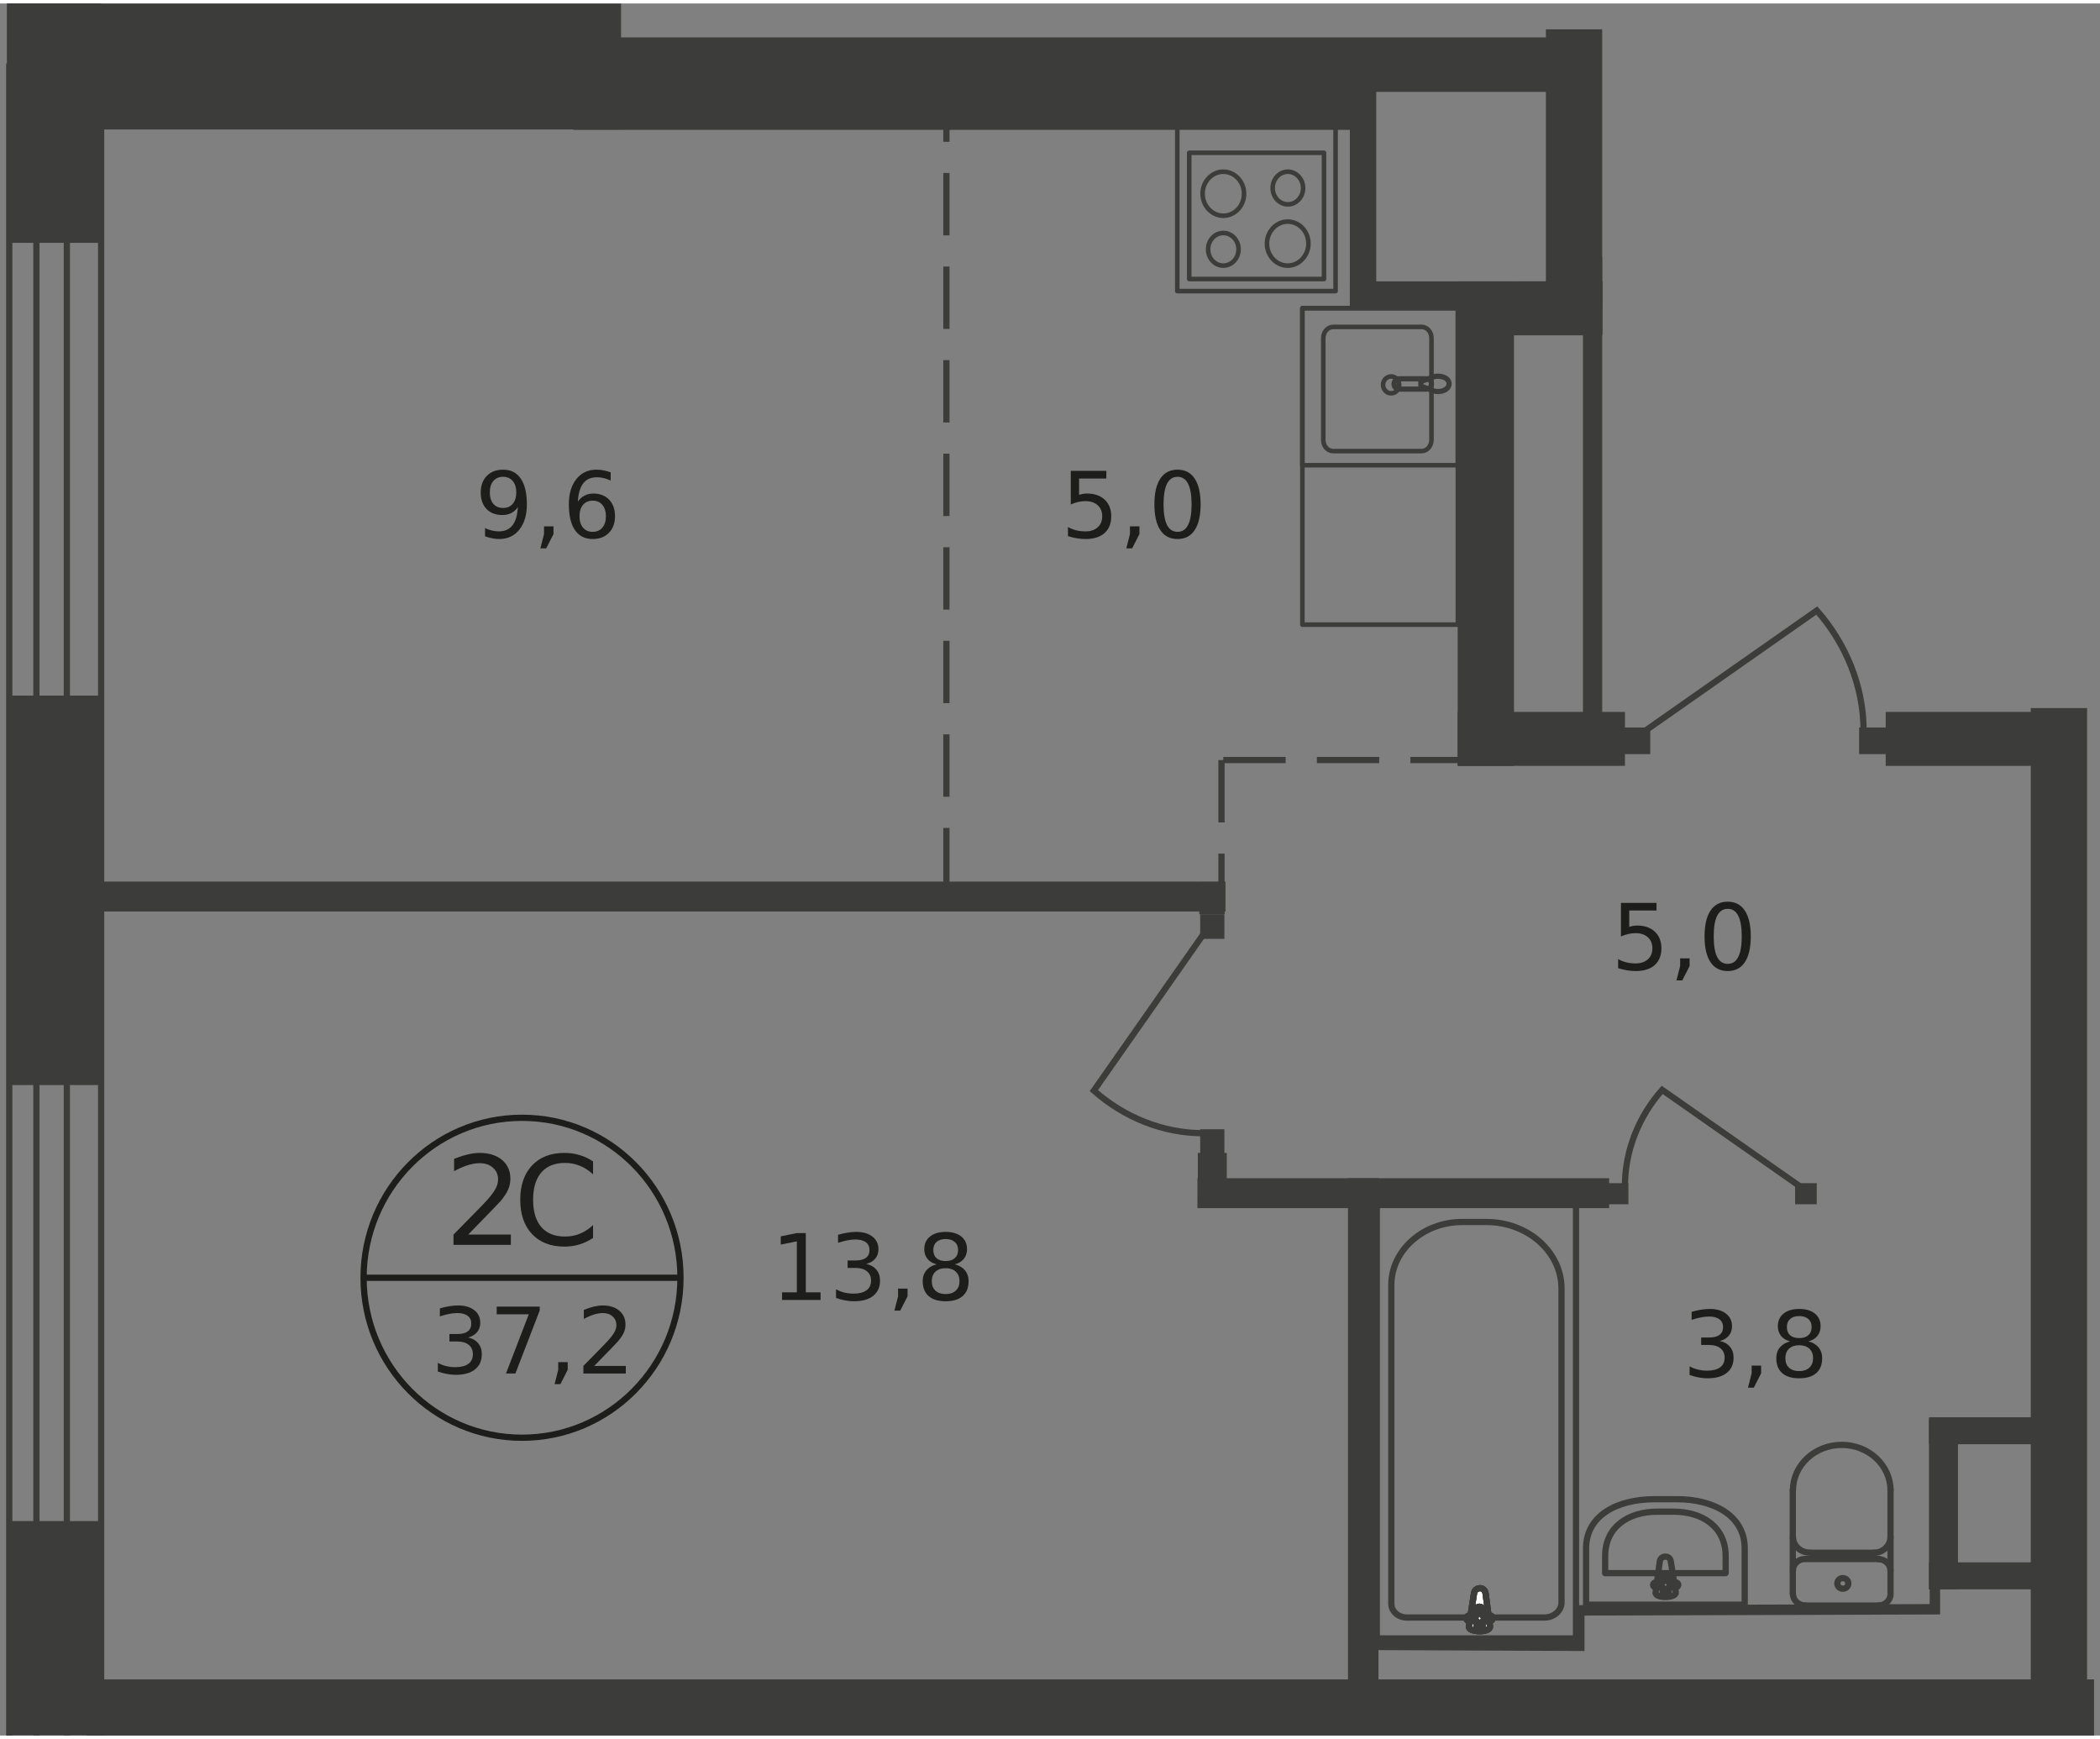 <?xml version="1.0" encoding="UTF-8"?>
<svg xmlns="http://www.w3.org/2000/svg" xmlns:xlink="http://www.w3.org/1999/xlink" width="500px" height="414px" viewBox="0 0 502 414" version="1.1">
<rect x="0" y="0" width="502" height="414" fill="#808080" stroke="none"/>
<defs>
<g>
<symbol overflow="visible" id="glyph0-0">
<path style="stroke:none;" d="M 1.469 5.234 L 1.469 -20.875 L 16.281 -20.875 L 16.281 5.234 Z M 3.141 3.578 L 14.625 3.578 L 14.625 -19.219 L 3.141 -19.219 Z M 3.141 3.578 "/>
</symbol>
<symbol overflow="visible" id="glyph0-1">
<path style="stroke:none;" d="M 5.688 -2.453 L 15.875 -2.453 L 15.875 0 L 2.172 0 L 2.172 -2.453 C 3.273 -3.598 4.785 -5.133 6.703 -7.062 C 8.617 -9 9.82 -10.25 10.312 -10.812 C 11.238 -11.863 11.891 -12.754 12.266 -13.484 C 12.641 -14.211 12.828 -14.926 12.828 -15.625 C 12.828 -16.77 12.422 -17.703 11.609 -18.422 C 10.805 -19.148 9.758 -19.516 8.469 -19.516 C 7.551 -19.516 6.582 -19.352 5.562 -19.031 C 4.551 -18.719 3.469 -18.238 2.312 -17.594 L 2.312 -20.547 C 3.488 -21.016 4.586 -21.367 5.609 -21.609 C 6.629 -21.848 7.566 -21.969 8.422 -21.969 C 10.648 -21.969 12.43 -21.41 13.766 -20.297 C 15.098 -19.18 15.766 -17.688 15.766 -15.812 C 15.766 -14.926 15.598 -14.082 15.266 -13.281 C 14.93 -12.488 14.328 -11.555 13.453 -10.484 C 13.203 -10.203 12.43 -9.395 11.141 -8.062 C 9.848 -6.727 8.031 -4.859 5.688 -2.453 Z M 5.688 -2.453 "/>
</symbol>
<symbol overflow="visible" id="glyph0-2">
<path style="stroke:none;" d="M 19.062 -19.922 L 19.062 -16.844 C 18.082 -17.758 17.035 -18.441 15.922 -18.891 C 14.805 -19.348 13.625 -19.578 12.375 -19.578 C 9.906 -19.578 8.016 -18.82 6.703 -17.312 C 5.391 -15.801 4.734 -13.617 4.734 -10.766 C 4.734 -7.922 5.391 -5.742 6.703 -4.234 C 8.016 -2.734 9.906 -1.984 12.375 -1.984 C 13.625 -1.984 14.805 -2.207 15.922 -2.656 C 17.035 -3.113 18.082 -3.801 19.062 -4.719 L 19.062 -1.656 C 18.039 -0.969 16.957 -0.445 15.812 -0.094 C 14.676 0.25 13.473 0.422 12.203 0.422 C 8.93 0.422 6.352 -0.578 4.469 -2.578 C 2.594 -4.578 1.656 -7.305 1.656 -10.766 C 1.656 -14.234 2.594 -16.969 4.469 -18.969 C 6.352 -20.969 8.93 -21.969 12.203 -21.969 C 13.492 -21.969 14.707 -21.797 15.844 -21.453 C 16.988 -21.117 18.062 -20.609 19.062 -19.922 Z M 19.062 -19.922 "/>
</symbol>
<symbol overflow="visible" id="glyph1-0">
<path style="stroke:none;" d="M 1.094 3.875 L 1.094 -15.453 L 12.047 -15.453 L 12.047 3.875 Z M 2.328 2.656 L 10.828 2.656 L 10.828 -14.219 L 2.328 -14.219 Z M 2.328 2.656 "/>
</symbol>
<symbol overflow="visible" id="glyph1-1">
<path style="stroke:none;" d="M 8.891 -8.609 C 9.93 -8.391 10.738 -7.93 11.312 -7.234 C 11.895 -6.535 12.188 -5.672 12.188 -4.641 C 12.188 -3.066 11.645 -1.848 10.562 -0.984 C 9.477 -0.117 7.938 0.312 5.938 0.312 C 5.27 0.312 4.578 0.242 3.859 0.109 C 3.148 -0.016 2.422 -0.211 1.672 -0.484 L 1.672 -2.562 C 2.266 -2.219 2.914 -1.957 3.625 -1.781 C 4.344 -1.602 5.094 -1.516 5.875 -1.516 C 7.227 -1.516 8.258 -1.781 8.969 -2.312 C 9.688 -2.844 10.047 -3.617 10.047 -4.641 C 10.047 -5.586 9.711 -6.328 9.047 -6.859 C 8.391 -7.391 7.473 -7.656 6.297 -7.656 L 4.438 -7.656 L 4.438 -9.438 L 6.375 -9.438 C 7.438 -9.438 8.25 -9.645 8.812 -10.062 C 9.383 -10.488 9.672 -11.102 9.672 -11.906 C 9.672 -12.727 9.379 -13.359 8.797 -13.797 C 8.211 -14.234 7.379 -14.453 6.297 -14.453 C 5.703 -14.453 5.066 -14.383 4.391 -14.25 C 3.711 -14.125 2.969 -13.926 2.156 -13.656 L 2.156 -15.578 C 2.969 -15.805 3.734 -15.977 4.453 -16.094 C 5.172 -16.207 5.848 -16.266 6.484 -16.266 C 8.129 -16.266 9.426 -15.891 10.375 -15.141 C 11.332 -14.398 11.812 -13.395 11.812 -12.125 C 11.812 -11.238 11.555 -10.488 11.047 -9.875 C 10.547 -9.27 9.828 -8.848 8.891 -8.609 Z M 8.891 -8.609 "/>
</symbol>
<symbol overflow="visible" id="glyph1-2">
<path style="stroke:none;" d="M 1.797 -15.984 L 12.078 -15.984 L 12.078 -15.062 L 6.266 0 L 4.016 0 L 9.469 -14.156 L 1.797 -14.156 Z M 1.797 -15.984 "/>
</symbol>
<symbol overflow="visible" id="glyph1-3">
<path style="stroke:none;" d="M 2.562 -2.719 L 4.828 -2.719 L 4.828 -0.875 L 3.078 2.547 L 1.688 2.547 L 2.562 -0.875 Z M 2.562 -2.719 "/>
</symbol>
<symbol overflow="visible" id="glyph1-4">
<path style="stroke:none;" d="M 4.203 -1.812 L 11.75 -1.812 L 11.75 0 L 1.609 0 L 1.609 -1.812 C 2.43 -2.664 3.551 -3.805 4.969 -5.234 C 6.383 -6.672 7.27 -7.594 7.625 -8 C 8.32 -8.781 8.805 -9.441 9.078 -9.984 C 9.359 -10.523 9.5 -11.055 9.5 -11.578 C 9.5 -12.422 9.195 -13.109 8.594 -13.641 C 8 -14.18 7.223 -14.453 6.266 -14.453 C 5.586 -14.453 4.875 -14.332 4.125 -14.094 C 3.375 -13.863 2.57 -13.508 1.719 -13.031 L 1.719 -15.203 C 2.582 -15.555 3.391 -15.82 4.141 -16 C 4.898 -16.176 5.598 -16.266 6.234 -16.266 C 7.891 -16.266 9.207 -15.848 10.188 -15.016 C 11.176 -14.191 11.672 -13.086 11.672 -11.703 C 11.672 -11.047 11.547 -10.422 11.297 -9.828 C 11.047 -9.242 10.598 -8.555 9.953 -7.766 C 9.773 -7.555 9.207 -6.957 8.25 -5.969 C 7.289 -4.977 5.941 -3.594 4.203 -1.812 Z M 4.203 -1.812 "/>
</symbol>
<symbol overflow="visible" id="glyph1-5">
<path style="stroke:none;" d="M 2.719 -1.812 L 6.25 -1.812 L 6.25 -14.016 L 2.406 -13.234 L 2.406 -15.203 L 6.234 -15.984 L 8.391 -15.984 L 8.391 -1.812 L 11.922 -1.812 L 11.922 0 L 2.719 0 Z M 2.719 -1.812 "/>
</symbol>
<symbol overflow="visible" id="glyph1-6">
<path style="stroke:none;" d="M 6.969 -7.594 C 5.938 -7.594 5.125 -7.316 4.531 -6.766 C 3.945 -6.211 3.656 -5.457 3.656 -4.5 C 3.656 -3.531 3.945 -2.77 4.531 -2.219 C 5.125 -1.676 5.938 -1.406 6.969 -1.406 C 8 -1.406 8.805 -1.68 9.391 -2.234 C 9.984 -2.785 10.281 -3.539 10.281 -4.5 C 10.281 -5.457 9.984 -6.211 9.391 -6.766 C 8.805 -7.316 8 -7.594 6.969 -7.594 Z M 4.812 -8.516 C 3.883 -8.742 3.16 -9.172 2.641 -9.797 C 2.117 -10.43 1.859 -11.207 1.859 -12.125 C 1.859 -13.406 2.312 -14.414 3.219 -15.156 C 4.133 -15.895 5.383 -16.266 6.969 -16.266 C 8.562 -16.266 9.812 -15.895 10.719 -15.156 C 11.625 -14.414 12.078 -13.406 12.078 -12.125 C 12.078 -11.207 11.816 -10.43 11.297 -9.797 C 10.773 -9.172 10.055 -8.742 9.141 -8.516 C 10.18 -8.266 10.992 -7.785 11.578 -7.078 C 12.16 -6.379 12.453 -5.52 12.453 -4.5 C 12.453 -2.945 11.977 -1.754 11.031 -0.922 C 10.082 -0.098 8.727 0.312 6.969 0.312 C 5.207 0.312 3.852 -0.098 2.906 -0.922 C 1.957 -1.754 1.484 -2.945 1.484 -4.5 C 1.484 -5.52 1.773 -6.379 2.359 -7.078 C 2.953 -7.785 3.77 -8.266 4.812 -8.516 Z M 4.016 -11.922 C 4.016 -11.098 4.27 -10.453 4.781 -9.984 C 5.301 -9.523 6.031 -9.297 6.969 -9.297 C 7.895 -9.297 8.617 -9.523 9.141 -9.984 C 9.672 -10.453 9.938 -11.098 9.938 -11.922 C 9.938 -12.754 9.672 -13.398 9.141 -13.859 C 8.617 -14.328 7.895 -14.562 6.969 -14.562 C 6.031 -14.562 5.301 -14.328 4.781 -13.859 C 4.27 -13.398 4.016 -12.754 4.016 -11.922 Z M 4.016 -11.922 "/>
</symbol>
<symbol overflow="visible" id="glyph1-7">
<path style="stroke:none;" d="M 2.406 -0.328 L 2.406 -2.297 C 2.945 -2.047 3.492 -1.852 4.047 -1.719 C 4.609 -1.582 5.156 -1.516 5.688 -1.516 C 7.113 -1.516 8.203 -1.992 8.953 -2.953 C 9.711 -3.91 10.145 -5.367 10.25 -7.328 C 9.844 -6.711 9.32 -6.238 8.688 -5.906 C 8.051 -5.582 7.348 -5.422 6.578 -5.422 C 4.973 -5.422 3.703 -5.898 2.766 -6.859 C 1.836 -7.828 1.375 -9.148 1.375 -10.828 C 1.375 -12.473 1.859 -13.789 2.828 -14.781 C 3.805 -15.77 5.102 -16.266 6.719 -16.266 C 8.562 -16.266 9.969 -15.555 10.938 -14.141 C 11.914 -12.723 12.406 -10.664 12.406 -7.969 C 12.406 -5.457 11.805 -3.445 10.609 -1.938 C 9.41 -0.438 7.805 0.312 5.797 0.312 C 5.254 0.312 4.703 0.254 4.141 0.141 C 3.586 0.035 3.008 -0.117 2.406 -0.328 Z M 6.719 -7.109 C 7.688 -7.109 8.453 -7.438 9.016 -8.094 C 9.586 -8.758 9.875 -9.672 9.875 -10.828 C 9.875 -11.984 9.586 -12.895 9.016 -13.562 C 8.453 -14.227 7.688 -14.562 6.719 -14.562 C 5.738 -14.562 4.961 -14.227 4.391 -13.562 C 3.828 -12.895 3.547 -11.984 3.547 -10.828 C 3.547 -9.672 3.828 -8.758 4.391 -8.094 C 4.961 -7.438 5.738 -7.109 6.719 -7.109 Z M 6.719 -7.109 "/>
</symbol>
<symbol overflow="visible" id="glyph1-8">
<path style="stroke:none;" d="M 7.234 -8.859 C 6.266 -8.859 5.492 -8.523 4.922 -7.859 C 4.359 -7.191 4.078 -6.281 4.078 -5.125 C 4.078 -3.977 4.359 -3.07 4.922 -2.406 C 5.492 -1.738 6.266 -1.406 7.234 -1.406 C 8.203 -1.406 8.969 -1.738 9.531 -2.406 C 10.102 -3.07 10.391 -3.977 10.391 -5.125 C 10.391 -6.281 10.102 -7.191 9.531 -7.859 C 8.969 -8.523 8.203 -8.859 7.234 -8.859 Z M 11.531 -15.625 L 11.531 -13.656 C 10.988 -13.914 10.441 -14.113 9.891 -14.25 C 9.336 -14.383 8.785 -14.453 8.234 -14.453 C 6.805 -14.453 5.719 -13.969 4.969 -13 C 4.219 -12.039 3.789 -10.586 3.688 -8.641 C 4.102 -9.254 4.629 -9.727 5.266 -10.062 C 5.898 -10.395 6.598 -10.562 7.359 -10.562 C 8.961 -10.562 10.227 -10.07 11.156 -9.094 C 12.094 -8.125 12.562 -6.801 12.562 -5.125 C 12.562 -3.488 12.078 -2.172 11.109 -1.172 C 10.141 -0.18 8.848 0.312 7.234 0.312 C 5.391 0.312 3.977 -0.395 3 -1.812 C 2.02 -3.227 1.531 -5.281 1.531 -7.969 C 1.531 -10.5 2.129 -12.516 3.328 -14.016 C 4.523 -15.516 6.133 -16.266 8.156 -16.266 C 8.695 -16.266 9.242 -16.211 9.797 -16.109 C 10.348 -16.004 10.926 -15.844 11.531 -15.625 Z M 11.531 -15.625 "/>
</symbol>
<symbol overflow="visible" id="glyph1-9">
<path style="stroke:none;" d="M 2.359 -15.984 L 10.859 -15.984 L 10.859 -14.156 L 4.344 -14.156 L 4.344 -10.25 C 4.656 -10.352 4.969 -10.43 5.281 -10.484 C 5.602 -10.535 5.922 -10.562 6.234 -10.562 C 8.016 -10.562 9.426 -10.07 10.469 -9.094 C 11.508 -8.113 12.031 -6.789 12.031 -5.125 C 12.031 -3.406 11.492 -2.066 10.422 -1.109 C 9.348 -0.16 7.836 0.312 5.891 0.312 C 5.223 0.312 4.539 0.254 3.844 0.141 C 3.145 0.023 2.426 -0.145 1.688 -0.375 L 1.688 -2.547 C 2.332 -2.191 2.992 -1.93 3.672 -1.766 C 4.359 -1.598 5.086 -1.516 5.859 -1.516 C 7.086 -1.516 8.062 -1.836 8.781 -2.484 C 9.508 -3.129 9.875 -4.008 9.875 -5.125 C 9.875 -6.238 9.508 -7.117 8.781 -7.766 C 8.062 -8.422 7.086 -8.75 5.859 -8.75 C 5.273 -8.75 4.695 -8.68 4.125 -8.547 C 3.551 -8.422 2.961 -8.223 2.359 -7.953 Z M 2.359 -15.984 "/>
</symbol>
<symbol overflow="visible" id="glyph1-10">
<path style="stroke:none;" d="M 6.969 -14.562 C 5.852 -14.562 5.016 -14.008 4.453 -12.906 C 3.898 -11.812 3.625 -10.164 3.625 -7.969 C 3.625 -5.781 3.898 -4.141 4.453 -3.047 C 5.016 -1.953 5.852 -1.406 6.969 -1.406 C 8.094 -1.406 8.93 -1.953 9.484 -3.047 C 10.047 -4.141 10.328 -5.781 10.328 -7.969 C 10.328 -10.164 10.047 -11.812 9.484 -12.906 C 8.93 -14.008 8.094 -14.562 6.969 -14.562 Z M 6.969 -16.266 C 8.758 -16.266 10.125 -15.555 11.062 -14.141 C 12.008 -12.723 12.484 -10.664 12.484 -7.969 C 12.484 -5.281 12.008 -3.227 11.062 -1.812 C 10.125 -0.395 8.758 0.312 6.969 0.312 C 5.176 0.312 3.805 -0.395 2.859 -1.812 C 1.91 -3.227 1.438 -5.281 1.438 -7.969 C 1.438 -10.664 1.91 -12.723 2.859 -14.141 C 3.805 -15.555 5.176 -16.266 6.969 -16.266 Z M 6.969 -16.266 "/>
</symbol>
</g>
</defs>
<g id="surface1">
<path style=" stroke:none;fill-rule:evenodd;fill:rgb(23.529%,23.529%,23.137%);fill-opacity:1;" d="M 1.688 362.742 L 24.219 362.742 L 24.219 413.957 L 1.688 413.957 Z M 1.688 362.742 "/>
<path style=" stroke:none;fill-rule:evenodd;fill:rgb(23.529%,23.529%,23.137%);fill-opacity:1;" d="M 1.688 165.434 L 24.219 165.434 L 24.219 258.52 L 1.688 258.52 Z M 1.688 165.434 "/>
<path style=" stroke:none;fill-rule:evenodd;fill:rgb(23.529%,23.529%,23.137%);fill-opacity:1;" d="M 1.688 0 L 24.219 0 L 24.219 57.219 L 1.688 57.219 Z M 1.688 0 "/>
<path style=" stroke:none;fill-rule:evenodd;fill:rgb(23.529%,23.529%,23.137%);fill-opacity:1;" d="M 1.688 0.043 L 148.461 0.043 L 148.461 30.121 L 1.688 30.121 Z M 1.688 0.043 "/>
<path style=" stroke:none;fill-rule:evenodd;fill:rgb(23.529%,23.529%,23.137%);fill-opacity:1;" d="M 20.668 400.582 L 500.578 400.582 L 500.578 414 L 20.668 414 Z M 20.668 400.582 "/>
<path style="fill:none;stroke-width:0.34;stroke-linecap:butt;stroke-linejoin:miter;stroke:rgb(23.529%,23.529%,23.137%);stroke-opacity:1;stroke-miterlimit:22.926;" d="M 0.17 94.41 L 0.17 3.44 L 5.18 3.44 L 5.18 94.41 " transform="matrix(4.384,0,0,4.385,1.467,0)"/>
<path style="fill:none;stroke-width:0.34;stroke-linecap:butt;stroke-linejoin:miter;stroke:rgb(23.529%,23.529%,23.137%);stroke-opacity:1;stroke-miterlimit:22.926;" d="M 1.65 94.41 L 1.65 3.44 L 3.31 3.44 L 3.31 94.41 " transform="matrix(4.384,0,0,4.385,1.467,0)"/>
<path style=" stroke:none;fill-rule:evenodd;fill:rgb(23.529%,23.529%,23.137%);fill-opacity:1;" d="M 137.02 8.113 L 376.949 8.113 L 376.949 21.133 L 137.02 21.133 Z M 137.02 8.113 "/>
<path style=" stroke:none;fill-rule:evenodd;fill:rgb(23.529%,23.529%,23.137%);fill-opacity:1;" d="M 369.543 6.184 L 383 6.184 L 383 78.969 L 369.543 78.969 Z M 369.543 6.184 "/>
<path style=" stroke:none;fill-rule:evenodd;fill:rgb(23.529%,23.529%,23.137%);fill-opacity:1;" d="M 348.453 66.426 L 361.914 66.426 L 361.914 182.227 L 348.453 182.227 Z M 348.453 66.426 "/>
<path style=" stroke:none;fill-rule:evenodd;fill:rgb(23.529%,23.529%,23.137%);fill-opacity:1;" d="M 485.453 168.414 L 498.91 168.414 L 498.91 403.828 L 485.453 403.828 Z M 485.453 168.414 "/>
<path style=" stroke:none;fill-rule:evenodd;fill:rgb(23.529%,23.529%,23.137%);fill-opacity:1;" d="M 348.453 66.426 L 383.043 66.426 L 383.043 79.32 L 348.453 79.32 Z M 348.453 66.426 "/>
<path style=" stroke:none;fill-rule:evenodd;fill:rgb(23.529%,23.529%,23.137%);fill-opacity:1;" d="M 348.453 169.336 L 388.438 169.336 L 388.438 182.227 L 348.453 182.227 Z M 348.453 169.336 "/>
<path style=" stroke:none;fill-rule:evenodd;fill:rgb(23.529%,23.529%,23.137%);fill-opacity:1;" d="M 450.773 169.336 L 490.758 169.336 L 490.758 182.227 L 450.773 182.227 Z M 450.773 169.336 "/>
<path style=" stroke:none;fill-rule:nonzero;fill:rgb(23.529%,23.529%,23.137%);fill-opacity:1;" d="M 387.996 173.062 L 394.484 173.062 L 394.484 179.422 L 387.996 179.422 Z M 387.996 173.062 "/>
<path style=" stroke:none;fill-rule:nonzero;fill:rgb(23.529%,23.529%,23.137%);fill-opacity:1;" d="M 444.418 173.062 L 450.906 173.062 L 450.906 179.422 L 444.418 179.422 Z M 444.418 173.062 "/>
<path style="fill:none;stroke-width:0.34;stroke-linecap:butt;stroke-linejoin:miter;stroke:rgb(23.529%,23.529%,23.137%);stroke-opacity:1;stroke-miterlimit:22.926;" d="M 89.34 39.67 L 98.73 33.09 C 100.32 34.89 101.28 37.22 101.28 39.63 " transform="matrix(4.384,0,0,4.385,1.467,0)"/>
<path style=" stroke:none;fill-rule:evenodd;fill:rgb(23.529%,23.529%,23.137%);fill-opacity:1;" d="M 378.398 60.551 L 383 60.551 L 383 176.352 L 378.398 176.352 Z M 378.398 60.551 "/>
<path style=" stroke:none;fill-rule:evenodd;fill:rgb(23.529%,23.529%,23.137%);fill-opacity:1;" d="M 137.02 17.188 L 328.551 17.188 L 328.551 30.211 L 137.02 30.211 Z M 137.02 17.188 "/>
<path style=" stroke:none;fill-rule:evenodd;fill:rgb(23.529%,23.529%,23.137%);fill-opacity:1;" d="M 322.676 66.426 L 383.043 66.426 L 383.043 72.785 L 322.676 72.785 Z M 322.676 66.426 "/>
<path style=" stroke:none;fill-rule:evenodd;fill:rgb(23.529%,23.529%,23.137%);fill-opacity:1;" d="M 322.676 19.645 L 328.988 19.645 L 328.988 72.785 L 322.676 72.785 Z M 322.676 19.645 "/>
<path style=" stroke:none;fill-rule:nonzero;fill:rgb(23.529%,23.529%,23.137%);fill-opacity:1;" d="M 429.117 281.977 L 434.293 281.977 L 434.293 287.02 L 429.117 287.02 Z M 429.117 281.977 "/>
<path style=" stroke:none;fill-rule:nonzero;fill:rgb(23.529%,23.529%,23.137%);fill-opacity:1;" d="M 384.098 281.977 L 389.27 281.977 L 389.27 287.02 L 384.098 287.02 Z M 384.098 281.977 "/>
<path style="fill:none;stroke-width:0.34;stroke-linecap:butt;stroke-linejoin:miter;stroke:rgb(23.529%,23.529%,23.137%);stroke-opacity:1;stroke-miterlimit:22.926;" d="M 97.8 64.47 L 90.3 59.22 C 89.03 60.65 88.27 62.52 88.27 64.44 " transform="matrix(4.384,0,0,4.385,1.467,0)"/>
<path style=" stroke:none;fill-rule:evenodd;fill:rgb(23.529%,23.529%,23.137%);fill-opacity:1;" d="M 461.121 338.277 L 468.047 338.277 L 468.047 379.012 L 461.121 379.012 Z M 461.121 338.277 "/>
<path style=" stroke:none;fill-rule:evenodd;fill:rgb(23.529%,23.529%,23.137%);fill-opacity:1;" d="M 461.121 372.609 L 488.391 372.609 L 488.391 379.055 L 461.121 379.055 Z M 461.121 372.609 "/>
<path style=" stroke:none;fill-rule:evenodd;fill:rgb(23.529%,23.529%,23.137%);fill-opacity:1;" d="M 461.121 337.926 L 488.391 337.926 L 488.391 344.371 L 461.121 344.371 Z M 461.121 337.926 "/>
<path style=" stroke:none;fill-rule:evenodd;fill:rgb(23.529%,23.529%,23.137%);fill-opacity:1;" d="M 322.238 280.793 L 329.516 280.793 L 329.516 405.625 L 322.238 405.625 Z M 322.238 280.793 "/>
<path style="fill:none;stroke-width:0.567;stroke-linecap:butt;stroke-linejoin:miter;stroke:rgb(23.529%,23.529%,23.137%);stroke-opacity:1;stroke-miterlimit:22.926;" d="M 74.1 89.47 L 85.78 89.52 L 85.78 87.59 L 105.17 87.53 L 105.17 85.62 " transform="matrix(4.384,0,0,4.385,1.467,0)"/>
<path style=" stroke:none;fill-rule:evenodd;fill:rgb(23.529%,23.529%,23.137%);fill-opacity:1;" d="M 286.336 274.742 L 293.262 274.742 L 293.262 285.133 L 286.336 285.133 Z M 286.336 274.742 "/>
<path style=" stroke:none;fill-rule:evenodd;fill:rgb(23.529%,23.529%,23.137%);fill-opacity:1;" d="M 286.684 209.98 L 292.777 209.98 L 292.777 217.699 L 286.684 217.699 Z M 286.684 209.98 "/>
<path style="fill:none;stroke-width:0.34;stroke-linecap:butt;stroke-linejoin:miter;stroke:rgb(23.529%,23.529%,23.137%);stroke-opacity:1;stroke-miterlimit:22.926;" d="M 74.74 65.28 L 85.6 65.28 L 85.6 89.12 L 74.74 89.12 Z M 74.74 65.28 " transform="matrix(4.384,0,0,4.385,1.467,0)"/>
<path style="fill:none;stroke-width:0.34;stroke-linecap:butt;stroke-linejoin:miter;stroke:rgb(23.529%,23.529%,23.137%);stroke-opacity:1;stroke-miterlimit:22.926;" d="M 84.81 70.05 L 84.81 87.16 C 84.81 87.61 84.39 87.98 83.88 87.98 L 76.37 87.98 C 75.91 87.98 75.53 87.64 75.53 87.23 L 75.53 69.85 C 75.53 67.97 77.27 66.42 79.39 66.42 L 80.73 66.42 C 82.98 66.43 84.81 68.05 84.81 70.05 Z M 84.81 70.05 " transform="matrix(4.384,0,0,4.385,1.467,0)"/>
<path style="fill-rule:nonzero;fill:rgb(100%,100%,100%);fill-opacity:1;stroke-width:0.34;stroke-linecap:butt;stroke-linejoin:miter;stroke:rgb(23.529%,23.529%,23.137%);stroke-opacity:1;stroke-miterlimit:22.926;" d="M 80.04 86.66 L 79.76 88.46 C 79.71 88.8 80.95 88.83 80.91 88.46 L 80.67 86.66 C 80.65 86.51 80.53 86.38 80.36 86.38 C 80.18 86.39 80.06 86.51 80.04 86.66 Z M 80.04 86.66 " transform="matrix(4.384,0,0,4.385,1.467,0)"/>
<path style="fill:none;stroke-width:0.34;stroke-linecap:butt;stroke-linejoin:miter;stroke:rgb(23.529%,23.529%,23.137%);stroke-opacity:1;stroke-miterlimit:22.926;" d="M 80.04 86.66 L 79.76 88.46 C 79.71 88.8 80.95 88.83 80.91 88.46 L 80.67 86.66 C 80.65 86.51 80.53 86.38 80.36 86.38 C 80.18 86.39 80.06 86.51 80.04 86.66 Z M 80.04 86.66 " transform="matrix(4.384,0,0,4.385,1.467,0)"/>
<path style="fill:none;stroke-width:0.34;stroke-linecap:round;stroke-linejoin:round;stroke:rgb(23.529%,23.529%,23.137%);stroke-opacity:1;stroke-miterlimit:10;" d="M 80.04 86.66 L 79.76 88.46 C 79.71 88.8 80.95 88.83 80.91 88.46 L 80.67 86.66 C 80.65 86.51 80.53 86.38 80.36 86.38 C 80.18 86.39 80.06 86.51 80.04 86.66 Z M 80.04 86.66 " transform="matrix(4.384,0,0,4.385,1.467,0)"/>
<path style="fill-rule:nonzero;fill:rgb(100%,100%,100%);fill-opacity:1;stroke-width:0.34;stroke-linecap:round;stroke-linejoin:round;stroke:rgb(23.529%,23.529%,23.137%);stroke-opacity:1;stroke-miterlimit:10;" d="M 79.62 88.02 C 79.62 88.1 79.69 88.17 79.79 88.17 L 80.18 88.17 L 80.18 88.51 C 80.18 88.59 80.25 88.65 80.34 88.65 C 80.43 88.65 80.51 88.58 80.51 88.51 L 80.51 88.17 L 80.9 88.17 C 80.99 88.17 81.06 88.1 81.06 88.02 C 81.06 87.94 80.99 87.87 80.9 87.87 L 80.5 87.87 L 80.5 87.53 C 80.5 87.45 80.43 87.39 80.33 87.39 C 80.24 87.39 80.17 87.45 80.17 87.53 L 80.17 87.87 L 79.78 87.87 C 79.69 87.88 79.62 87.94 79.62 88.02 Z M 79.62 88.02 " transform="matrix(4.384,0,0,4.385,1.467,0)"/>
<path style="fill:none;stroke-width:0.34;stroke-linecap:round;stroke-linejoin:round;stroke:rgb(23.529%,23.529%,23.137%);stroke-opacity:1;stroke-miterlimit:10;" d="M 79.62 88.02 C 79.62 88.1 79.69 88.17 79.79 88.17 L 80.18 88.17 L 80.18 88.51 C 80.18 88.59 80.25 88.65 80.34 88.65 C 80.43 88.65 80.51 88.58 80.51 88.51 L 80.51 88.17 L 80.9 88.17 C 80.99 88.17 81.06 88.1 81.06 88.02 C 81.06 87.94 80.99 87.87 80.9 87.87 L 80.5 87.87 L 80.5 87.53 C 80.5 87.45 80.43 87.39 80.33 87.39 C 80.24 87.39 80.17 87.45 80.17 87.53 L 80.17 87.87 L 79.78 87.87 C 79.69 87.88 79.62 87.94 79.62 88.02 Z M 79.62 88.02 " transform="matrix(4.384,0,0,4.385,1.467,0)"/>
<path style="fill:none;stroke-width:0.34;stroke-linecap:round;stroke-linejoin:round;stroke:rgb(23.529%,23.529%,23.137%);stroke-opacity:1;stroke-miterlimit:10;" d="M 79.62 88.02 C 79.62 88.1 79.69 88.17 79.79 88.17 L 80.18 88.17 L 80.18 88.51 C 80.18 88.59 80.25 88.65 80.34 88.65 C 80.43 88.65 80.51 88.58 80.51 88.51 L 80.51 88.17 L 80.9 88.17 C 80.99 88.17 81.06 88.1 81.06 88.02 C 81.06 87.94 80.99 87.87 80.9 87.87 L 80.5 87.87 L 80.5 87.53 C 80.5 87.45 80.43 87.39 80.33 87.39 C 80.24 87.39 80.17 87.45 80.17 87.53 L 80.17 87.87 L 79.78 87.87 C 79.69 87.88 79.62 87.94 79.62 88.02 Z M 79.62 88.02 " transform="matrix(4.384,0,0,4.385,1.467,0)"/>
<path style="fill:none;stroke-width:0.34;stroke-linecap:round;stroke-linejoin:round;stroke:rgb(23.529%,23.529%,23.137%);stroke-opacity:1;stroke-miterlimit:10;" d="M 97.43 86.69 C 97.43 87.04 97.73 87.32 98.1 87.32 " transform="matrix(4.384,0,0,4.385,1.467,0)"/>
<path style="fill:none;stroke-width:0.34;stroke-linecap:round;stroke-linejoin:round;stroke:rgb(23.529%,23.529%,23.137%);stroke-opacity:1;stroke-miterlimit:10;" d="M 97.42 86.68 L 97.42 81.03 " transform="matrix(4.384,0,0,4.385,1.467,0)"/>
<path style="fill:none;stroke-width:0.34;stroke-linecap:round;stroke-linejoin:round;stroke:rgb(23.529%,23.529%,23.137%);stroke-opacity:1;stroke-miterlimit:10;" d="M 102.75 81.05 C 102.75 79.68 101.56 78.57 100.09 78.57 C 98.62 78.57 97.43 79.68 97.43 81.05 " transform="matrix(4.384,0,0,4.385,1.467,0)"/>
<path style="fill:none;stroke-width:0.34;stroke-linecap:round;stroke-linejoin:round;stroke:rgb(23.529%,23.529%,23.137%);stroke-opacity:1;stroke-miterlimit:10;" d="M 102.75 80.99 L 102.75 86.64 " transform="matrix(4.384,0,0,4.385,1.467,0)"/>
<path style="fill:none;stroke-width:0.34;stroke-linecap:round;stroke-linejoin:round;stroke:rgb(23.529%,23.529%,23.137%);stroke-opacity:1;stroke-miterlimit:10;" d="M 102.08 87.33 C 102.45 87.33 102.75 87.05 102.75 86.7 " transform="matrix(4.384,0,0,4.385,1.467,0)"/>
<path style="fill:none;stroke-width:0.34;stroke-linecap:round;stroke-linejoin:round;stroke:rgb(23.529%,23.529%,23.137%);stroke-opacity:1;stroke-miterlimit:10;" d="M 102.14 87.33 L 98.16 87.33 " transform="matrix(4.384,0,0,4.385,1.467,0)"/>
<path style="fill:none;stroke-width:0.34;stroke-linecap:round;stroke-linejoin:round;stroke:rgb(23.529%,23.529%,23.137%);stroke-opacity:1;stroke-miterlimit:10;" d="M 100.15 86.41 C 100.32 86.41 100.45 86.28 100.45 86.12 C 100.45 85.96 100.31 85.83 100.15 85.83 C 99.98 85.83 99.85 85.96 99.85 86.12 C 99.85 86.28 99.98 86.41 100.15 86.41 Z M 100.15 86.41 " transform="matrix(4.384,0,0,4.385,1.467,0)"/>
<path style="fill:none;stroke-width:0.34;stroke-linecap:round;stroke-linejoin:round;stroke:rgb(23.529%,23.529%,23.137%);stroke-opacity:1;stroke-miterlimit:10;" d="M 102.75 85.43 C 102.75 85.08 102.45 84.8 102.09 84.8 " transform="matrix(4.384,0,0,4.385,1.467,0)"/>
<path style="fill:none;stroke-width:0.34;stroke-linecap:round;stroke-linejoin:round;stroke:rgb(23.529%,23.529%,23.137%);stroke-opacity:1;stroke-miterlimit:10;" d="M 102.14 84.79 L 98.16 84.79 " transform="matrix(4.384,0,0,4.385,1.467,0)"/>
<path style="fill:none;stroke-width:0.34;stroke-linecap:round;stroke-linejoin:round;stroke:rgb(23.529%,23.529%,23.137%);stroke-opacity:1;stroke-miterlimit:10;" d="M 98.09 84.79 C 97.72 84.79 97.43 85.07 97.43 85.42 " transform="matrix(4.384,0,0,4.385,1.467,0)"/>
<path style="fill:none;stroke-width:0.34;stroke-linecap:round;stroke-linejoin:round;stroke:rgb(23.529%,23.529%,23.137%);stroke-opacity:1;stroke-miterlimit:10;" d="M 97.43 83.58 C 97.43 84.06 97.84 84.44 98.34 84.44 " transform="matrix(4.384,0,0,4.385,1.467,0)"/>
<path style="fill:none;stroke-width:0.34;stroke-linecap:round;stroke-linejoin:round;stroke:rgb(23.529%,23.529%,23.137%);stroke-opacity:1;stroke-miterlimit:10;" d="M 98.4 84.45 L 101.9 84.45 " transform="matrix(4.384,0,0,4.385,1.467,0)"/>
<path style="fill:none;stroke-width:0.34;stroke-linecap:round;stroke-linejoin:round;stroke:rgb(23.529%,23.529%,23.137%);stroke-opacity:1;stroke-miterlimit:10;" d="M 101.84 84.45 C 102.34 84.45 102.75 84.06 102.75 83.59 " transform="matrix(4.384,0,0,4.385,1.467,0)"/>
<path style="fill:none;stroke-width:0.34;stroke-linecap:round;stroke-linejoin:round;stroke:rgb(23.529%,23.529%,23.137%);stroke-opacity:1;stroke-miterlimit:10;" d="M 94.8 84.21 L 94.8 87.28 L 86.15 87.28 L 86.15 84.21 C 86.15 82.43 87.83 81.53 89.89 81.53 L 91.06 81.53 C 93.11 81.52 94.8 82.43 94.8 84.21 Z M 94.8 84.21 " transform="matrix(4.384,0,0,4.385,1.467,0)"/>
<path style="fill:none;stroke-width:0.34;stroke-linecap:round;stroke-linejoin:round;stroke:rgb(23.529%,23.529%,23.137%);stroke-opacity:1;stroke-miterlimit:10;" d="M 93.76 84.63 L 93.76 85.56 L 87.19 85.56 L 87.19 84.63 C 87.19 83.03 88.47 82.21 90.03 82.21 L 90.92 82.21 C 92.48 82.21 93.76 83.03 93.76 84.63 Z M 93.76 84.63 " transform="matrix(4.384,0,0,4.385,1.467,0)"/>
<path style="fill:none;stroke-width:0.34;stroke-linecap:round;stroke-linejoin:round;stroke:rgb(23.529%,23.529%,23.137%);stroke-opacity:1;stroke-miterlimit:10;" d="M 90.77 84.92 L 91.04 86.61 C 91.09 86.93 89.89 86.96 89.94 86.61 L 90.17 84.92 C 90.19 84.78 90.3 84.66 90.47 84.66 C 90.64 84.66 90.75 84.77 90.77 84.92 Z M 90.77 84.92 " transform="matrix(4.384,0,0,4.385,1.467,0)"/>
<path style="fill:none;stroke-width:0.34;stroke-linecap:round;stroke-linejoin:round;stroke:rgb(23.529%,23.529%,23.137%);stroke-opacity:1;stroke-miterlimit:10;" d="M 91.18 86.2 C 91.18 86.27 91.11 86.34 91.02 86.34 L 90.65 86.34 L 90.65 86.66 C 90.65 86.74 90.58 86.8 90.49 86.8 C 90.4 86.8 90.33 86.74 90.33 86.66 L 90.33 86.34 L 89.96 86.34 C 89.87 86.34 89.8 86.28 89.8 86.2 C 89.8 86.12 89.87 86.06 89.96 86.06 L 90.33 86.06 L 90.33 85.74 C 90.33 85.67 90.4 85.6 90.49 85.6 C 90.58 85.6 90.65 85.66 90.65 85.74 L 90.65 86.06 L 91.02 86.06 C 91.1 86.06 91.18 86.12 91.18 86.2 Z M 91.18 86.2 " transform="matrix(4.384,0,0,4.385,1.467,0)"/>
<path style=" stroke:none;fill-rule:nonzero;fill:rgb(23.529%,23.529%,23.137%);fill-opacity:1;" d="M 286.906 217.699 L 292.691 217.699 L 292.691 223.574 L 286.906 223.574 Z M 286.906 217.699 "/>
<path style=" stroke:none;fill-rule:nonzero;fill:rgb(23.529%,23.529%,23.137%);fill-opacity:1;" d="M 286.906 269.086 L 292.691 269.086 L 292.691 274.961 L 286.906 274.961 Z M 286.906 269.086 "/>
<path style="fill:none;stroke-width:0.34;stroke-linecap:butt;stroke-linejoin:miter;stroke:rgb(23.529%,23.529%,23.137%);stroke-opacity:1;stroke-miterlimit:22.926;" d="M 65.3 50.71 L 59.31 59.26 C 60.95 60.71 63.07 61.58 65.26 61.58 " transform="matrix(4.384,0,0,4.385,1.467,0)"/>
<path style=" stroke:none;fill-rule:evenodd;fill:rgb(23.529%,23.529%,23.137%);fill-opacity:1;" d="M 286.246 280.793 L 384.664 280.793 L 384.664 287.941 L 286.246 287.941 Z M 286.246 280.793 "/>
<path style="fill:none;stroke-width:0.249;stroke-linecap:round;stroke-linejoin:round;stroke:rgb(23.529%,23.529%,23.137%);stroke-opacity:1;stroke-miterlimit:10;" d="M 70.68 16.61 L 79.16 16.61 L 79.16 33.86 L 70.68 33.86 Z M 70.68 16.61 " transform="matrix(4.384,0,0,4.385,1.467,0)"/>
<path style="fill:none;stroke-width:0.249;stroke-linecap:round;stroke-linejoin:round;stroke:rgb(23.529%,23.529%,23.137%);stroke-opacity:1;stroke-miterlimit:10;" d="M 72.36 24.4 L 77.18 24.4 C 77.48 24.4 77.72 24.12 77.72 23.79 L 77.72 18.24 C 77.72 17.9 77.48 17.63 77.18 17.63 L 72.36 17.63 C 72.06 17.63 71.82 17.91 71.82 18.24 L 71.82 23.79 C 71.82 24.13 72.06 24.4 72.36 24.4 Z M 72.36 24.4 " transform="matrix(4.384,0,0,4.385,1.467,0)"/>
<path style="fill:none;stroke-width:0.249;stroke-linecap:butt;stroke-linejoin:miter;stroke:rgb(23.529%,23.529%,23.137%);stroke-opacity:1;stroke-miterlimit:22.926;" d="M 75.52 21.25 C 75.76 21.25 75.96 21.05 75.96 20.79 C 75.96 20.54 75.77 20.33 75.52 20.33 C 75.28 20.33 75.08 20.53 75.08 20.79 C 75.08 21.05 75.28 21.25 75.52 21.25 Z M 75.52 21.25 " transform="matrix(4.384,0,0,4.385,1.467,0)"/>
<path style="fill:none;stroke-width:0.249;stroke-linecap:round;stroke-linejoin:round;stroke:rgb(23.529%,23.529%,23.137%);stroke-opacity:1;stroke-miterlimit:10;" d="M 70.68 16.61 L 79.16 16.61 L 79.16 25.17 L 70.68 25.17 Z M 70.68 16.61 " transform="matrix(4.384,0,0,4.385,1.467,0)"/>
<path style="fill:none;stroke-width:0.283;stroke-linecap:butt;stroke-linejoin:miter;stroke:rgb(23.529%,23.529%,23.137%);stroke-opacity:1;stroke-miterlimit:22.926;" d="M 75.94 20.46 L 77.46 20.46 C 77.6 20.46 77.72 20.58 77.72 20.74 C 77.72 20.89 77.6 21.02 77.46 21.02 L 75.94 21.02 C 75.8 21.02 75.68 20.9 75.68 20.74 C 75.68 20.59 75.8 20.46 75.94 20.46 Z M 75.94 20.46 " transform="matrix(4.384,0,0,4.385,1.467,0)"/>
<path style="fill:none;stroke-width:0.283;stroke-linecap:butt;stroke-linejoin:miter;stroke:rgb(23.529%,23.529%,23.137%);stroke-opacity:1;stroke-miterlimit:22.926;" d="M 77.78 20.37 C 77.56 20.45 77.43 20.51 77.33 20.54 C 77.26 20.57 77.21 20.59 77.17 20.6 C 77.16 20.6 77.15 20.61 77.15 20.63 C 77.14 20.64 77.14 20.66 77.14 20.68 L 77.14 20.79 C 77.14 20.81 77.14 20.83 77.15 20.84 C 77.16 20.86 77.16 20.87 77.17 20.87 C 77.21 20.89 77.26 20.91 77.33 20.93 C 77.42 20.97 77.56 21.02 77.78 21.1 C 77.93 21.16 78.11 21.17 78.28 21.13 C 78.51 21.07 78.68 20.93 78.68 20.73 C 78.68 20.53 78.51 20.39 78.28 20.34 C 78.1 20.3 77.92 20.31 77.78 20.37 Z M 77.78 20.37 " transform="matrix(4.384,0,0,4.385,1.467,0)"/>
<path style="fill:none;stroke-width:0.249;stroke-linecap:round;stroke-linejoin:round;stroke:rgb(23.529%,23.529%,23.137%);stroke-opacity:1;stroke-miterlimit:10;" d="M 63.86 6.09 L 72.49 6.09 L 72.49 15.68 L 63.86 15.68 Z M 63.86 6.09 " transform="matrix(4.384,0,0,4.385,1.467,0)"/>
<path style="fill:none;stroke-width:0.249;stroke-linecap:round;stroke-linejoin:round;stroke:rgb(23.529%,23.529%,23.137%);stroke-opacity:1;stroke-miterlimit:10;" d="M 64.51 8.14 L 71.86 8.14 L 71.86 15.02 L 64.51 15.02 Z M 64.51 8.14 " transform="matrix(4.384,0,0,4.385,1.467,0)"/>
<path style="fill:none;stroke-width:0.249;stroke-linecap:round;stroke-linejoin:round;stroke:rgb(23.529%,23.529%,23.137%);stroke-opacity:1;stroke-miterlimit:10;" d="M 70.72 10.06 C 70.72 10.55 70.35 10.95 69.89 10.95 C 69.43 10.95 69.06 10.55 69.06 10.06 C 69.06 9.57 69.43 9.17 69.89 9.17 C 70.34 9.17 70.72 9.57 70.72 10.06 Z M 70.72 10.06 " transform="matrix(4.384,0,0,4.385,1.467,0)"/>
<path style="fill:none;stroke-width:0.249;stroke-linecap:round;stroke-linejoin:round;stroke:rgb(23.529%,23.529%,23.137%);stroke-opacity:1;stroke-miterlimit:10;" d="M 71.01 13.09 C 71.01 13.75 70.5 14.29 69.88 14.29 C 69.26 14.29 68.75 13.75 68.75 13.09 C 68.75 12.43 69.26 11.89 69.88 11.89 C 70.5 11.89 71.01 12.42 71.01 13.09 Z M 71.01 13.09 " transform="matrix(4.384,0,0,4.385,1.467,0)"/>
<path style="fill:none;stroke-width:0.249;stroke-linecap:round;stroke-linejoin:round;stroke:rgb(23.529%,23.529%,23.137%);stroke-opacity:1;stroke-miterlimit:10;" d="M 67.2 13.4 C 67.2 12.91 66.83 12.51 66.37 12.51 C 65.91 12.51 65.54 12.91 65.54 13.4 C 65.54 13.89 65.91 14.29 66.37 14.29 C 66.83 14.29 67.2 13.89 67.2 13.4 Z M 67.2 13.4 " transform="matrix(4.384,0,0,4.385,1.467,0)"/>
<path style="fill:none;stroke-width:0.249;stroke-linecap:round;stroke-linejoin:round;stroke:rgb(23.529%,23.529%,23.137%);stroke-opacity:1;stroke-miterlimit:10;" d="M 67.5 10.37 C 67.5 9.71 66.99 9.17 66.37 9.17 C 65.75 9.17 65.24 9.71 65.24 10.37 C 65.24 11.03 65.75 11.57 66.37 11.57 C 66.99 11.57 67.5 11.04 67.5 10.37 Z M 67.5 10.37 " transform="matrix(4.384,0,0,4.385,1.467,0)"/>
<path style=" stroke:none;fill-rule:evenodd;fill:rgb(23.529%,23.529%,23.137%);fill-opacity:1;" d="M 22.289 209.895 L 292.953 209.895 L 292.953 217.039 L 22.289 217.039 Z M 22.289 209.895 "/>
<path style="fill:none;stroke-width:0.34;stroke-linecap:butt;stroke-linejoin:miter;stroke:rgb(23.529%,23.529%,23.137%);stroke-opacity:1;stroke-dasharray:3.4,1.7;stroke-miterlimit:22.926;" d="M 51.27 4.14 L 51.27 48.75 " transform="matrix(4.384,0,0,4.385,1.467,0)"/>
<path style="fill:none;stroke-width:0.34;stroke-linecap:butt;stroke-linejoin:miter;stroke:rgb(23.529%,23.529%,23.137%);stroke-opacity:1;stroke-dasharray:3.4,1.7;stroke-miterlimit:22.926;" d="M 66.27 41.24 L 66.27 49.15 " transform="matrix(4.384,0,0,4.385,1.467,0)"/>
<path style="fill:none;stroke-width:0.34;stroke-linecap:butt;stroke-linejoin:miter;stroke:rgb(23.529%,23.529%,23.137%);stroke-opacity:1;stroke-dasharray:3.4,1.7;stroke-miterlimit:22.926;" d="M 66.37 41.24 L 80.09 41.24 " transform="matrix(4.384,0,0,4.385,1.467,0)"/>
<path style="fill:none;stroke-width:0.34;stroke-linecap:butt;stroke-linejoin:miter;stroke:rgb(11.373%,11.373%,10.588%);stroke-opacity:1;stroke-miterlimit:10;" d="M 36.77 69.46 C 36.77 74.27 32.9 78.18 28.13 78.18 C 23.36 78.18 19.49 74.28 19.49 69.46 C 19.49 64.65 23.36 60.74 28.13 60.74 C 32.9 60.74 36.77 64.64 36.77 69.46 Z M 36.77 69.46 " transform="matrix(4.384,0,0,4.385,1.467,0)"/>
<path style="fill:none;stroke-width:0.34;stroke-linecap:butt;stroke-linejoin:miter;stroke:rgb(11.373%,11.373%,10.588%);stroke-opacity:1;stroke-miterlimit:10;" d="M 19.42 69.46 L 36.85 69.46 " transform="matrix(4.384,0,0,4.385,1.467,0)"/>
<g style="fill:rgb(11.373%,11.373%,10.588%);fill-opacity:1;">
  <use xlink:href="#glyph0-1" x="106.238" y="296.712"/>
</g>
<g style="fill:rgb(11.373%,11.373%,10.588%);fill-opacity:1;">
  <use xlink:href="#glyph0-2" x="122.707" y="296.712"/>
</g>
<g style="fill:rgb(11.373%,11.373%,10.588%);fill-opacity:1;">
  <use xlink:href="#glyph1-1" x="102.992" y="327.469"/>
  <use xlink:href="#glyph1-2" x="116.936" y="327.469"/>
  <use xlink:href="#glyph1-3" x="130.88" y="327.469"/>
  <use xlink:href="#glyph1-4" x="137.845" y="327.469"/>
</g>
<g style="fill:rgb(11.373%,11.373%,10.588%);fill-opacity:1;">
  <use xlink:href="#glyph1-5" x="184.234" y="309.887"/>
  <use xlink:href="#glyph1-1" x="198.178" y="309.887"/>
  <use xlink:href="#glyph1-3" x="212.122" y="309.887"/>
  <use xlink:href="#glyph1-6" x="219.087" y="309.887"/>
</g>
<g style="fill:rgb(11.373%,11.373%,10.588%);fill-opacity:1;">
  <use xlink:href="#glyph1-7" x="113.543" y="127.699"/>
  <use xlink:href="#glyph1-3" x="127.487" y="127.699"/>
  <use xlink:href="#glyph1-8" x="134.452" y="127.699"/>
</g>
<g style="fill:rgb(11.373%,11.373%,10.588%);fill-opacity:1;">
  <use xlink:href="#glyph1-9" x="253.609" y="127.699"/>
  <use xlink:href="#glyph1-3" x="267.553" y="127.699"/>
  <use xlink:href="#glyph1-10" x="274.519" y="127.699"/>
</g>
<g style="fill:rgb(11.373%,11.373%,10.588%);fill-opacity:1;">
  <use xlink:href="#glyph1-9" x="385.125" y="230.961"/>
  <use xlink:href="#glyph1-3" x="399.069" y="230.961"/>
  <use xlink:href="#glyph1-10" x="406.034" y="230.961"/>
</g>
<g style="fill:rgb(11.373%,11.373%,10.588%);fill-opacity:1;">
  <use xlink:href="#glyph1-1" x="402.223" y="328.301"/>
  <use xlink:href="#glyph1-3" x="416.166" y="328.301"/>
  <use xlink:href="#glyph1-6" x="423.132" y="328.301"/>
</g>
</g>
</svg>
